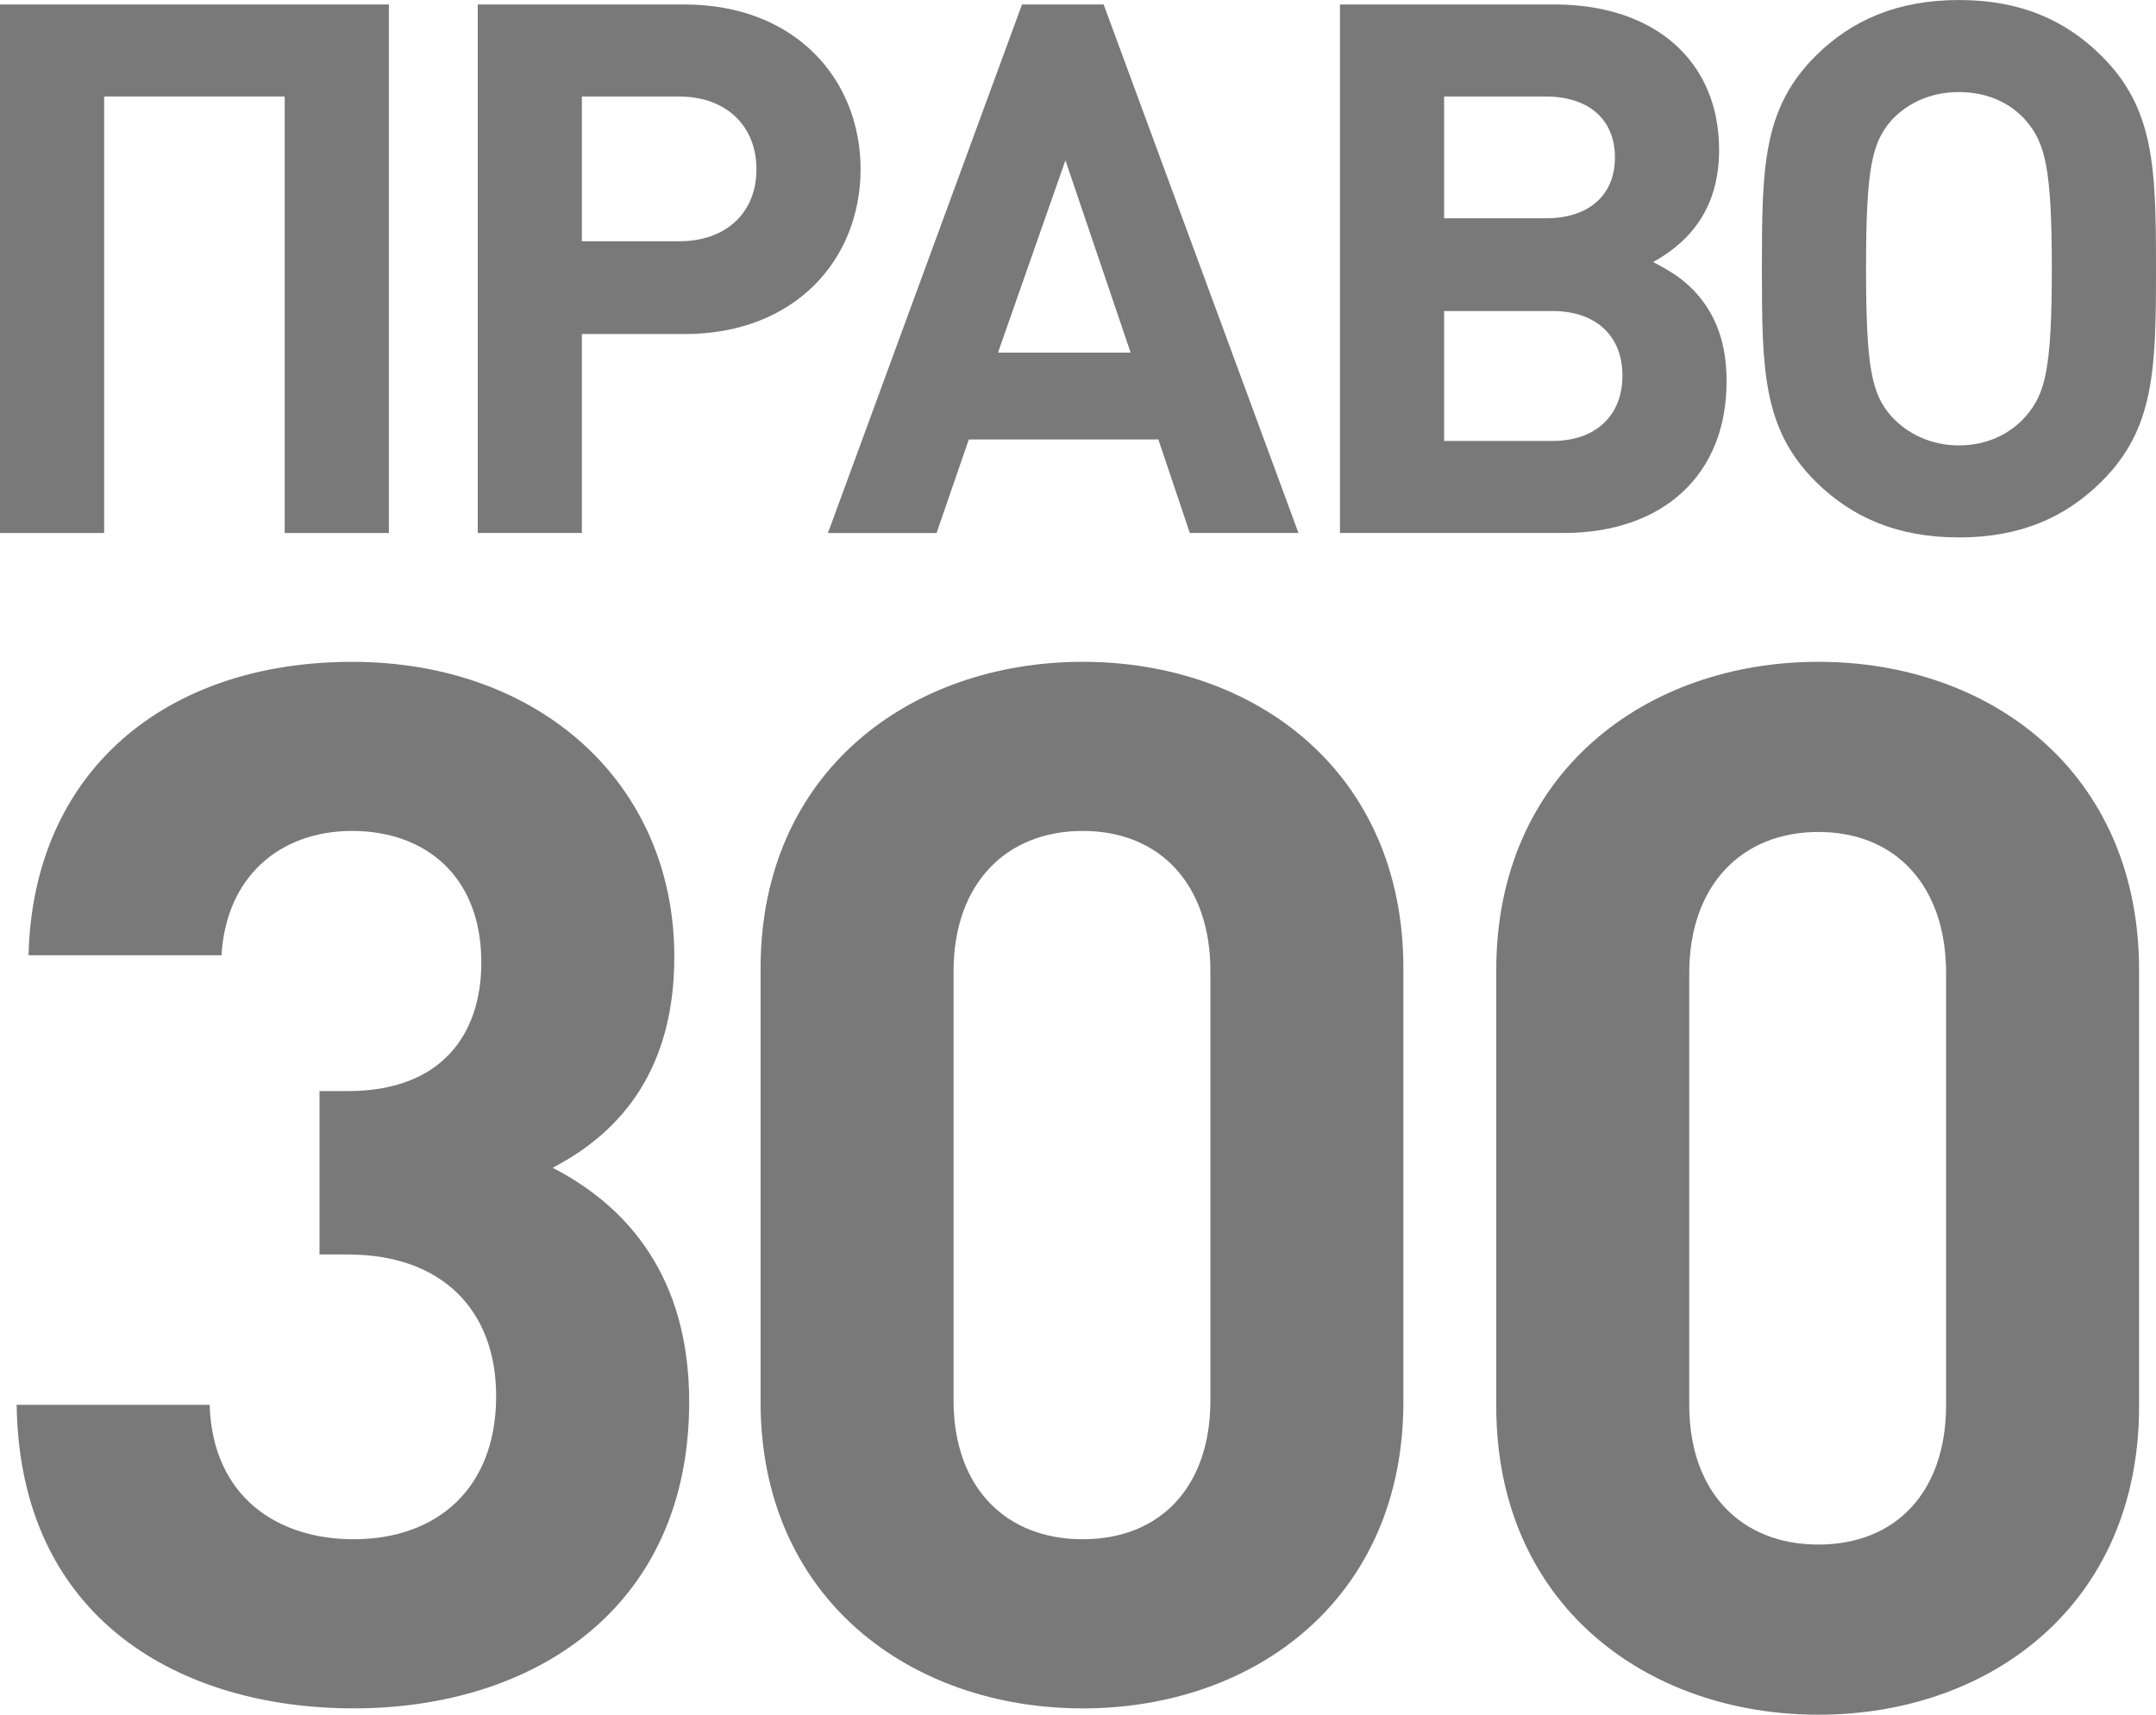 <?xml version="1.0" encoding="UTF-8"?> <svg xmlns="http://www.w3.org/2000/svg" width="88" height="70" viewBox="0 0 88 70" fill="none"> <g clip-path="url(#clip0_4741_148)"> <path d="M4.251 3.939H11.621V21.759H15.872V0.183H0V21.759H4.251V3.939Z" fill="#797979"></path> <path d="M23.75 13.637H27.94C32.466 13.637 35.126 10.576 35.126 6.91C35.126 3.244 32.466 0.183 27.94 0.183H19.5V21.759H23.75V13.637ZM23.75 3.941H27.726C29.652 3.941 30.876 5.153 30.876 6.91C30.876 8.667 29.652 9.849 27.726 9.849H23.75V3.939V3.941Z" fill="#797979"></path> <path d="M38.228 21.759L39.543 17.94H47.28L48.564 21.759H52.999L45.047 0.183H41.714L33.793 21.76H38.228V21.759ZM43.487 6.545L46.148 14.395H40.734L43.487 6.545Z" fill="#797979"></path> <path d="M70.473 15.577C70.473 14.062 70.075 12.849 69.127 11.849C68.669 11.395 68.333 11.152 67.476 10.697C69.281 9.697 70.167 8.182 70.167 6.122C70.167 2.486 67.537 0.182 63.439 0.182H54.692V21.759H63.806C67.904 21.759 70.473 19.364 70.473 15.577ZM58.943 3.941H63.102C64.845 3.941 65.916 4.88 65.916 6.426C65.916 7.972 64.846 8.911 63.102 8.911H58.943V3.94V3.941ZM58.943 18.002V12.698H63.378C65.12 12.698 66.222 13.698 66.222 15.334C66.222 16.971 65.121 18.001 63.378 18.001H58.943V18.002Z" fill="#797979"></path> <path d="M79.957 21.94C82.465 21.94 84.299 21.122 85.768 19.668C87.939 17.516 88 15.092 88 10.971C88 6.849 87.939 4.426 85.768 2.274C84.299 0.819 82.465 0.001 79.957 0.001C77.449 0.001 75.584 0.82 74.116 2.274C71.945 4.426 71.914 6.849 71.914 10.971C71.914 15.092 71.945 17.517 74.116 19.668C75.585 21.123 77.449 21.94 79.957 21.94ZM77.204 4.91C77.847 4.213 78.795 3.758 79.957 3.758C81.12 3.758 82.068 4.212 82.678 4.91C83.473 5.819 83.748 6.849 83.748 10.971C83.748 15.092 83.473 16.092 82.678 17.001C82.067 17.698 81.119 18.183 79.957 18.183C78.796 18.183 77.847 17.699 77.204 17.001C76.41 16.092 76.165 15.092 76.165 10.971C76.165 6.849 76.41 5.819 77.204 4.91Z" fill="#797979"></path> <path d="M22.555 47.673C25.403 46.198 27.523 43.601 27.523 39.057C27.523 31.976 22.01 27.019 14.374 27.019C6.739 27.019 1.347 31.502 1.165 38.997H9.042C9.224 35.811 11.406 33.922 14.374 33.922C17.343 33.922 19.646 35.751 19.646 39.291C19.646 42.242 18.01 44.543 14.193 44.543H13.041V51.212H14.193C18.071 51.212 20.251 53.513 20.251 56.995C20.251 60.772 17.828 62.838 14.434 62.838C11.344 62.838 8.678 61.127 8.556 57.35H0.68C0.8 66.143 7.406 69.742 14.435 69.742C21.828 69.742 28.13 65.612 28.13 57.231C28.13 52.156 25.645 49.264 22.555 47.671V47.673Z" fill="#797979"></path> <path d="M44.193 27.018C37.164 27.018 31.044 31.503 31.044 39.529V57.232C31.044 65.258 37.163 69.743 44.193 69.743C51.222 69.743 57.281 65.258 57.281 57.232V39.529C57.281 31.503 51.222 27.018 44.193 27.018ZM49.404 57.173C49.404 60.714 47.344 62.838 44.193 62.838C41.041 62.838 38.921 60.714 38.921 57.173V39.646C38.921 36.105 41.041 33.922 44.193 33.922C47.344 33.922 49.404 36.105 49.404 39.646V57.173Z" fill="#797979"></path> <path d="M74.221 27.018C67.193 27.018 61.072 31.529 61.072 39.603V57.415C61.072 65.489 67.192 70.001 74.221 70.001C81.251 70.001 87.309 65.489 87.309 57.415V39.603C87.309 31.529 81.251 27.018 74.221 27.018ZM79.432 57.355C79.432 60.918 77.372 63.055 74.221 63.055C71.07 63.055 68.949 60.918 68.949 57.355V39.723C68.949 36.161 71.07 33.964 74.221 33.964C77.372 33.964 79.432 36.161 79.432 39.723V57.355Z" fill="#797979"></path> </g> <defs> <clipPath id="clip0_4741_148"> <rect width="88" height="70" fill="white"></rect> </clipPath> </defs> </svg> 